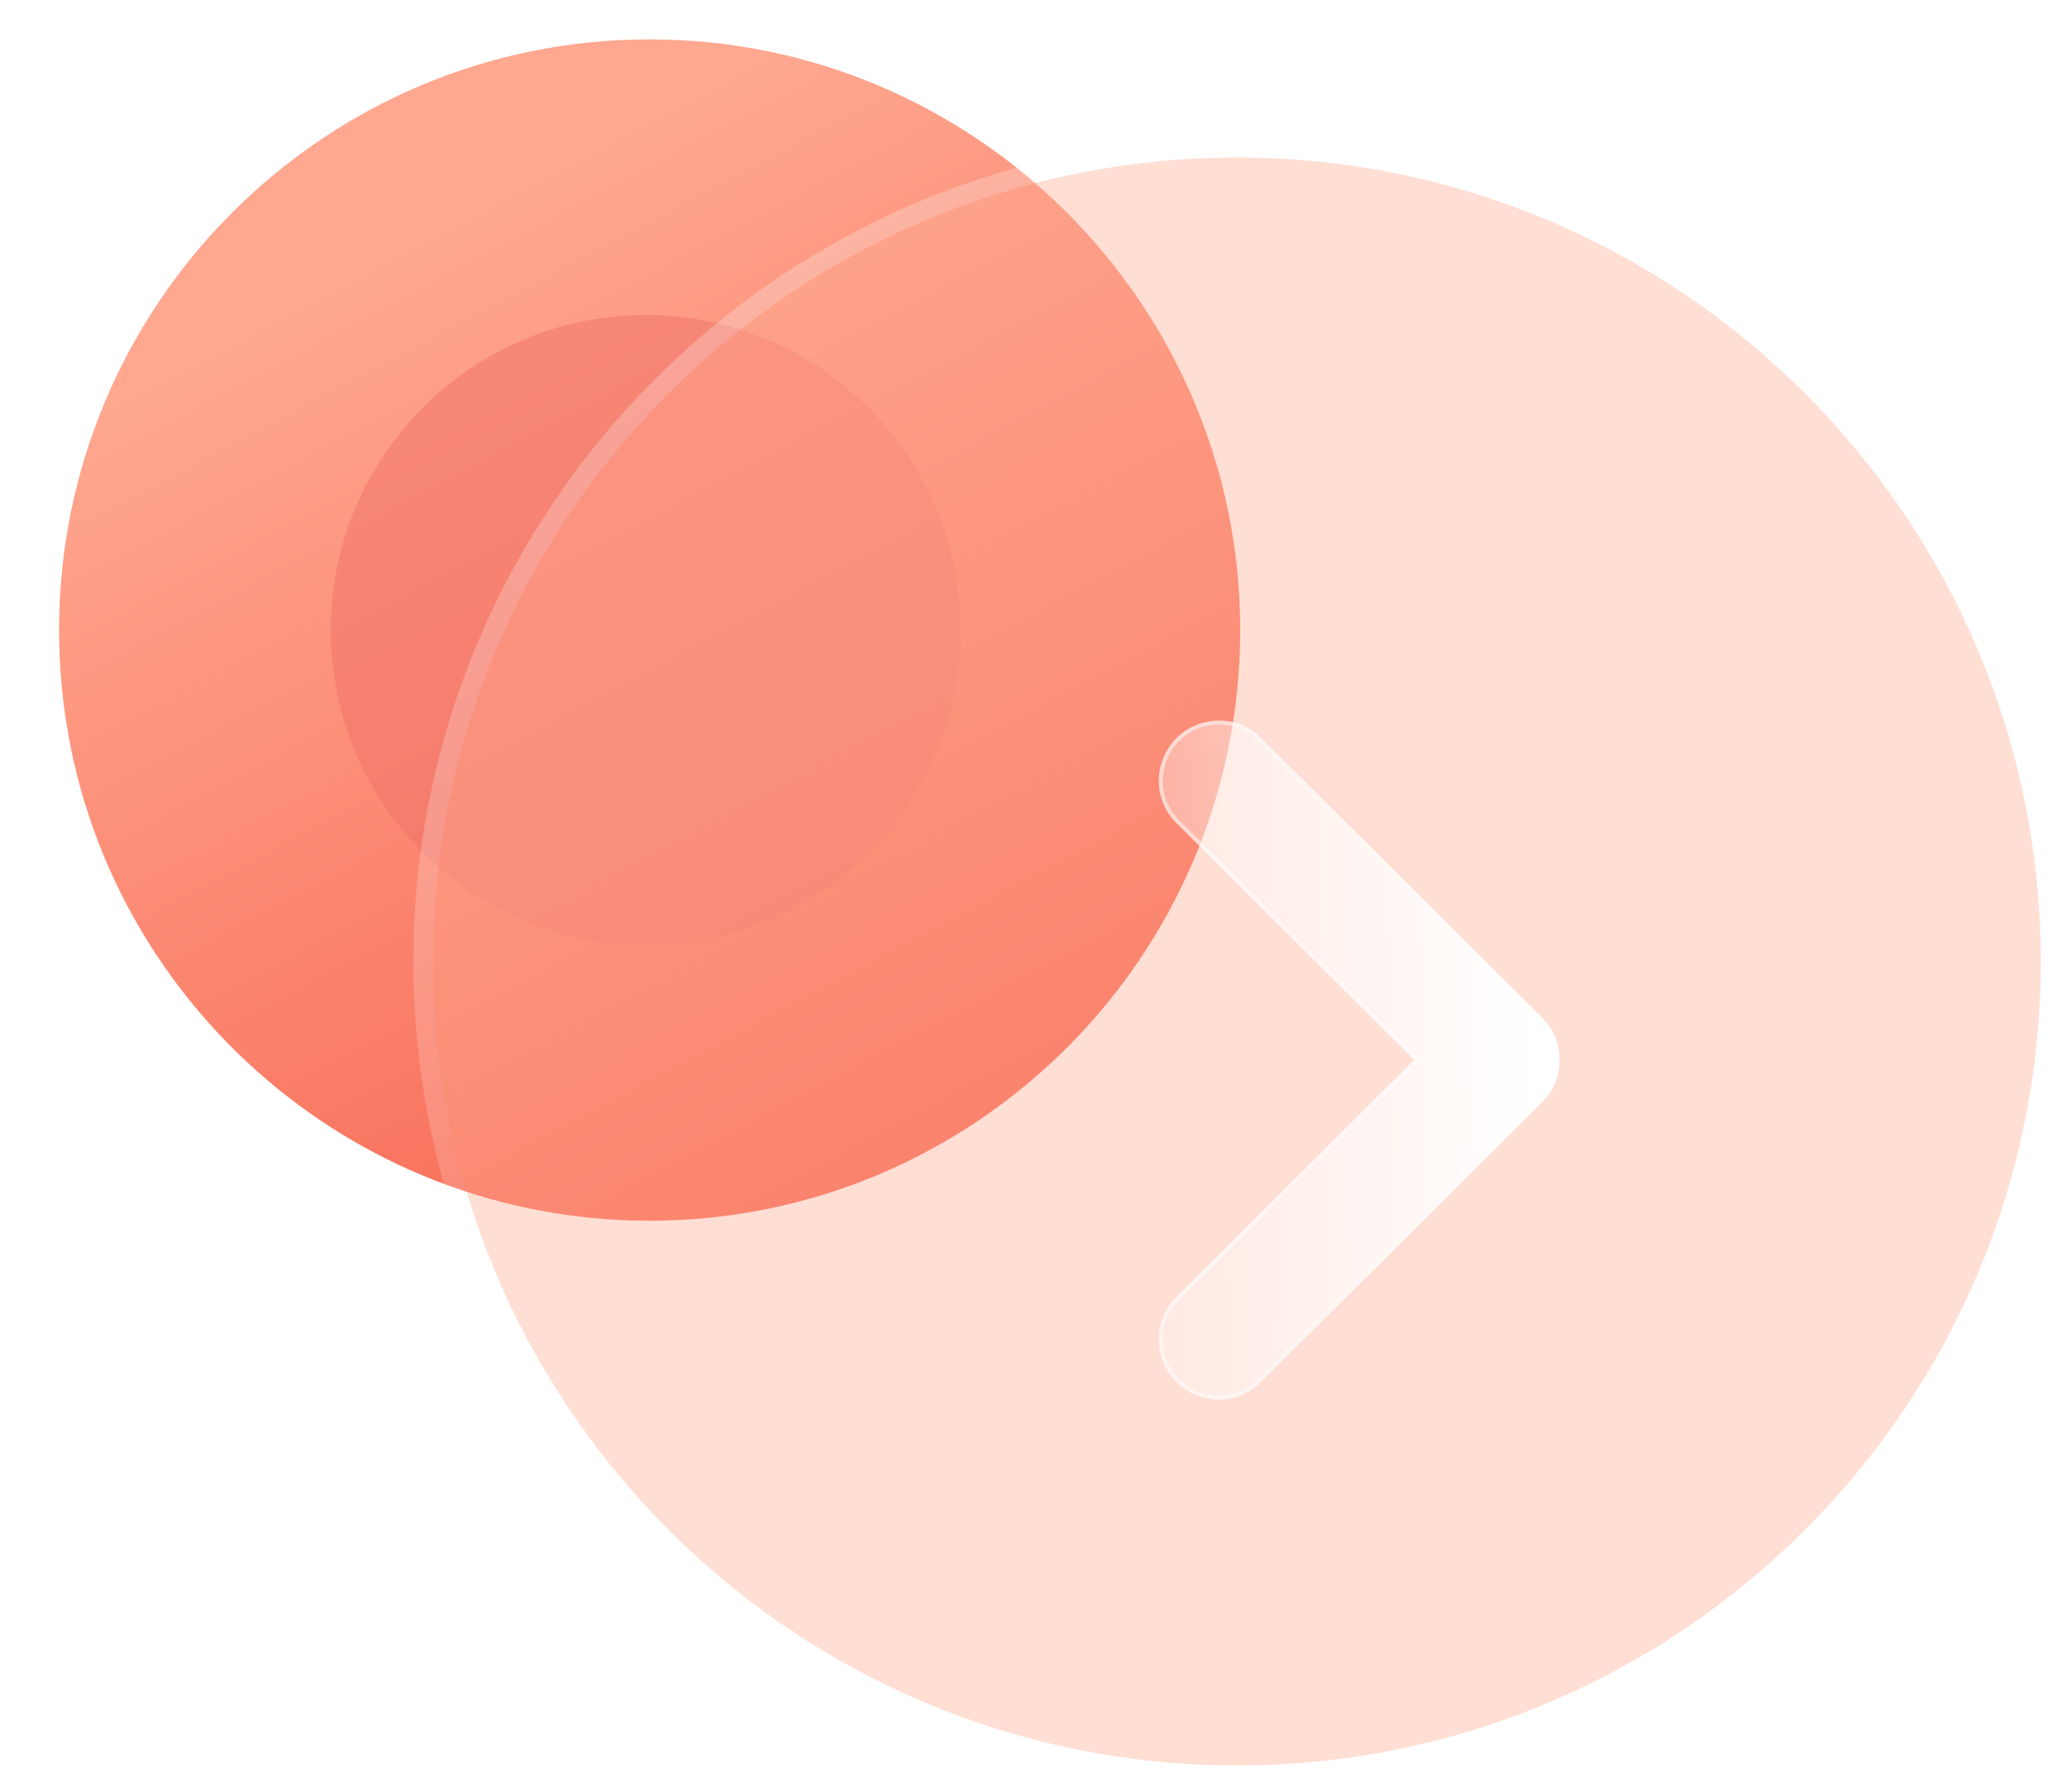 <?xml version="1.0" encoding="UTF-8"?> <svg xmlns="http://www.w3.org/2000/svg" width="105" height="91" viewBox="0 0 105 91" fill="none"><path d="M33 62C49.53 62 63 48.56 63 32C63 15.47 49.53 2 33 2C16.44 2 3 15.47 3 32C3 48.279 15.988 61.544 32.161 61.989L33 62Z" fill="url(#paint0_linear_2625_354)"></path><g opacity="0.5" filter="url(#filter0_f_2625_354)"><path d="M32.802 48C41.618 48 48.802 40.832 48.802 32C48.802 23.184 41.618 16 32.802 16C23.97 16 16.802 23.184 16.802 32C16.802 40.682 23.729 47.757 32.354 47.994L32.802 48Z" fill="#F07167"></path></g><g filter="url(#filter1_b_2625_354)"><path d="M62.833 89.667C85.332 89.667 103.667 71.373 103.667 48.833C103.667 26.334 85.332 8 62.833 8C40.293 8 22 26.334 22 48.833C22 70.991 39.678 89.045 61.691 89.651L62.833 89.667Z" fill="#FFAC95" fill-opacity="0.4"></path><path d="M62.827 90.167H62.833C85.608 90.167 104.167 71.65 104.167 48.833C104.167 26.058 85.609 7.5 62.833 7.5C40.017 7.5 21.5 26.058 21.5 48.833C21.5 71.263 39.395 89.538 61.677 90.151L61.684 90.151L62.827 90.167Z" stroke="url(#paint1_linear_2625_354)" stroke-linecap="round" stroke-linejoin="round"></path></g><g filter="url(#filter2_bd_2625_354)"><path d="M54.789 36.828C53.564 35.644 53.564 33.725 54.748 32.5C55.361 31.887 56.137 31.602 56.953 31.602C57.729 31.602 58.505 31.887 59.077 32.5L73.328 46.669C73.899 47.241 74.226 48.017 74.226 48.833C74.226 49.65 73.899 50.426 73.328 50.997L59.077 65.167C57.892 66.392 55.973 66.392 54.748 65.167C53.564 63.982 53.564 62.022 54.789 60.838L66.835 48.833L54.789 36.828Z" fill="url(#paint2_linear_2625_354)"></path><path d="M54.86 36.757L54.86 36.757L54.859 36.756C53.675 35.612 53.673 33.757 54.82 32.57C55.412 31.978 56.161 31.702 56.953 31.702C57.705 31.702 58.453 31.978 59.004 32.568L59.004 32.568L59.006 32.571L73.257 46.74L73.257 46.74C73.81 47.293 74.126 48.044 74.126 48.833C74.126 49.623 73.81 50.373 73.257 50.926C73.257 50.926 73.257 50.927 73.257 50.927L59.006 65.096L59.005 65.097C57.861 66.281 56.006 66.282 54.819 65.096C53.674 63.951 53.674 62.055 54.859 60.91L54.86 60.909L66.906 48.904L66.977 48.833L66.906 48.762L54.86 36.757Z" stroke="url(#paint3_linear_2625_354)" stroke-opacity="0.5" stroke-width="0.2"></path></g><defs><filter id="filter0_f_2625_354" x="0.802" y="0" width="64" height="64" filterUnits="userSpaceOnUse" color-interpolation-filters="sRGB"><feFlood flood-opacity="0" result="BackgroundImageFix"></feFlood><feBlend mode="normal" in="SourceGraphic" in2="BackgroundImageFix" result="shape"></feBlend><feGaussianBlur stdDeviation="8" result="effect1_foregroundBlur_2625_354"></feGaussianBlur></filter><filter id="filter1_b_2625_354" x="-3" y="-17" width="131.667" height="131.667" filterUnits="userSpaceOnUse" color-interpolation-filters="sRGB"><feFlood flood-opacity="0" result="BackgroundImageFix"></feFlood><feGaussianBlur in="BackgroundImageFix" stdDeviation="12"></feGaussianBlur><feComposite in2="SourceAlpha" operator="in" result="effect1_backgroundBlur_2625_354"></feComposite><feBlend mode="normal" in="SourceGraphic" in2="effect1_backgroundBlur_2625_354" result="shape"></feBlend></filter><filter id="filter2_bd_2625_354" x="38.865" y="16.602" width="50.361" height="64.484" filterUnits="userSpaceOnUse" color-interpolation-filters="sRGB"><feFlood flood-opacity="0" result="BackgroundImageFix"></feFlood><feGaussianBlur in="BackgroundImageFix" stdDeviation="7.5"></feGaussianBlur><feComposite in2="SourceAlpha" operator="in" result="effect1_backgroundBlur_2625_354"></feComposite><feColorMatrix in="SourceAlpha" type="matrix" values="0 0 0 0 0 0 0 0 0 0 0 0 0 0 0 0 0 0 127 0" result="hardAlpha"></feColorMatrix><feOffset dx="5" dy="5"></feOffset><feGaussianBlur stdDeviation="5"></feGaussianBlur><feColorMatrix type="matrix" values="0 0 0 0 0.941 0 0 0 0 0.443 0 0 0 0 0.404 0 0 0 0.5 0"></feColorMatrix><feBlend mode="normal" in2="effect1_backgroundBlur_2625_354" result="effect2_dropShadow_2625_354"></feBlend><feBlend mode="normal" in="SourceGraphic" in2="effect2_dropShadow_2625_354" result="shape"></feBlend></filter><linearGradient id="paint0_linear_2625_354" x1="9.451" y1="18.394" x2="50.972" y2="96.347" gradientUnits="userSpaceOnUse"><stop stop-color="#FFA78F"></stop><stop offset="1" stop-color="#F23E2C"></stop></linearGradient><linearGradient id="paint1_linear_2625_354" x1="35" y1="17.514" x2="87.095" y2="82.035" gradientUnits="userSpaceOnUse"><stop stop-color="white" stop-opacity="0.25"></stop><stop offset="1" stop-color="white" stop-opacity="0"></stop></linearGradient><linearGradient id="paint2_linear_2625_354" x1="72.782" y1="37.829" x2="50.087" y2="38.266" gradientUnits="userSpaceOnUse"><stop stop-color="white"></stop><stop offset="1" stop-color="white" stop-opacity="0.2"></stop></linearGradient><linearGradient id="paint3_linear_2625_354" x1="56.059" y1="43.169" x2="73.348" y2="43.225" gradientUnits="userSpaceOnUse"><stop stop-color="white"></stop><stop offset="1" stop-color="white" stop-opacity="0"></stop></linearGradient></defs></svg> 